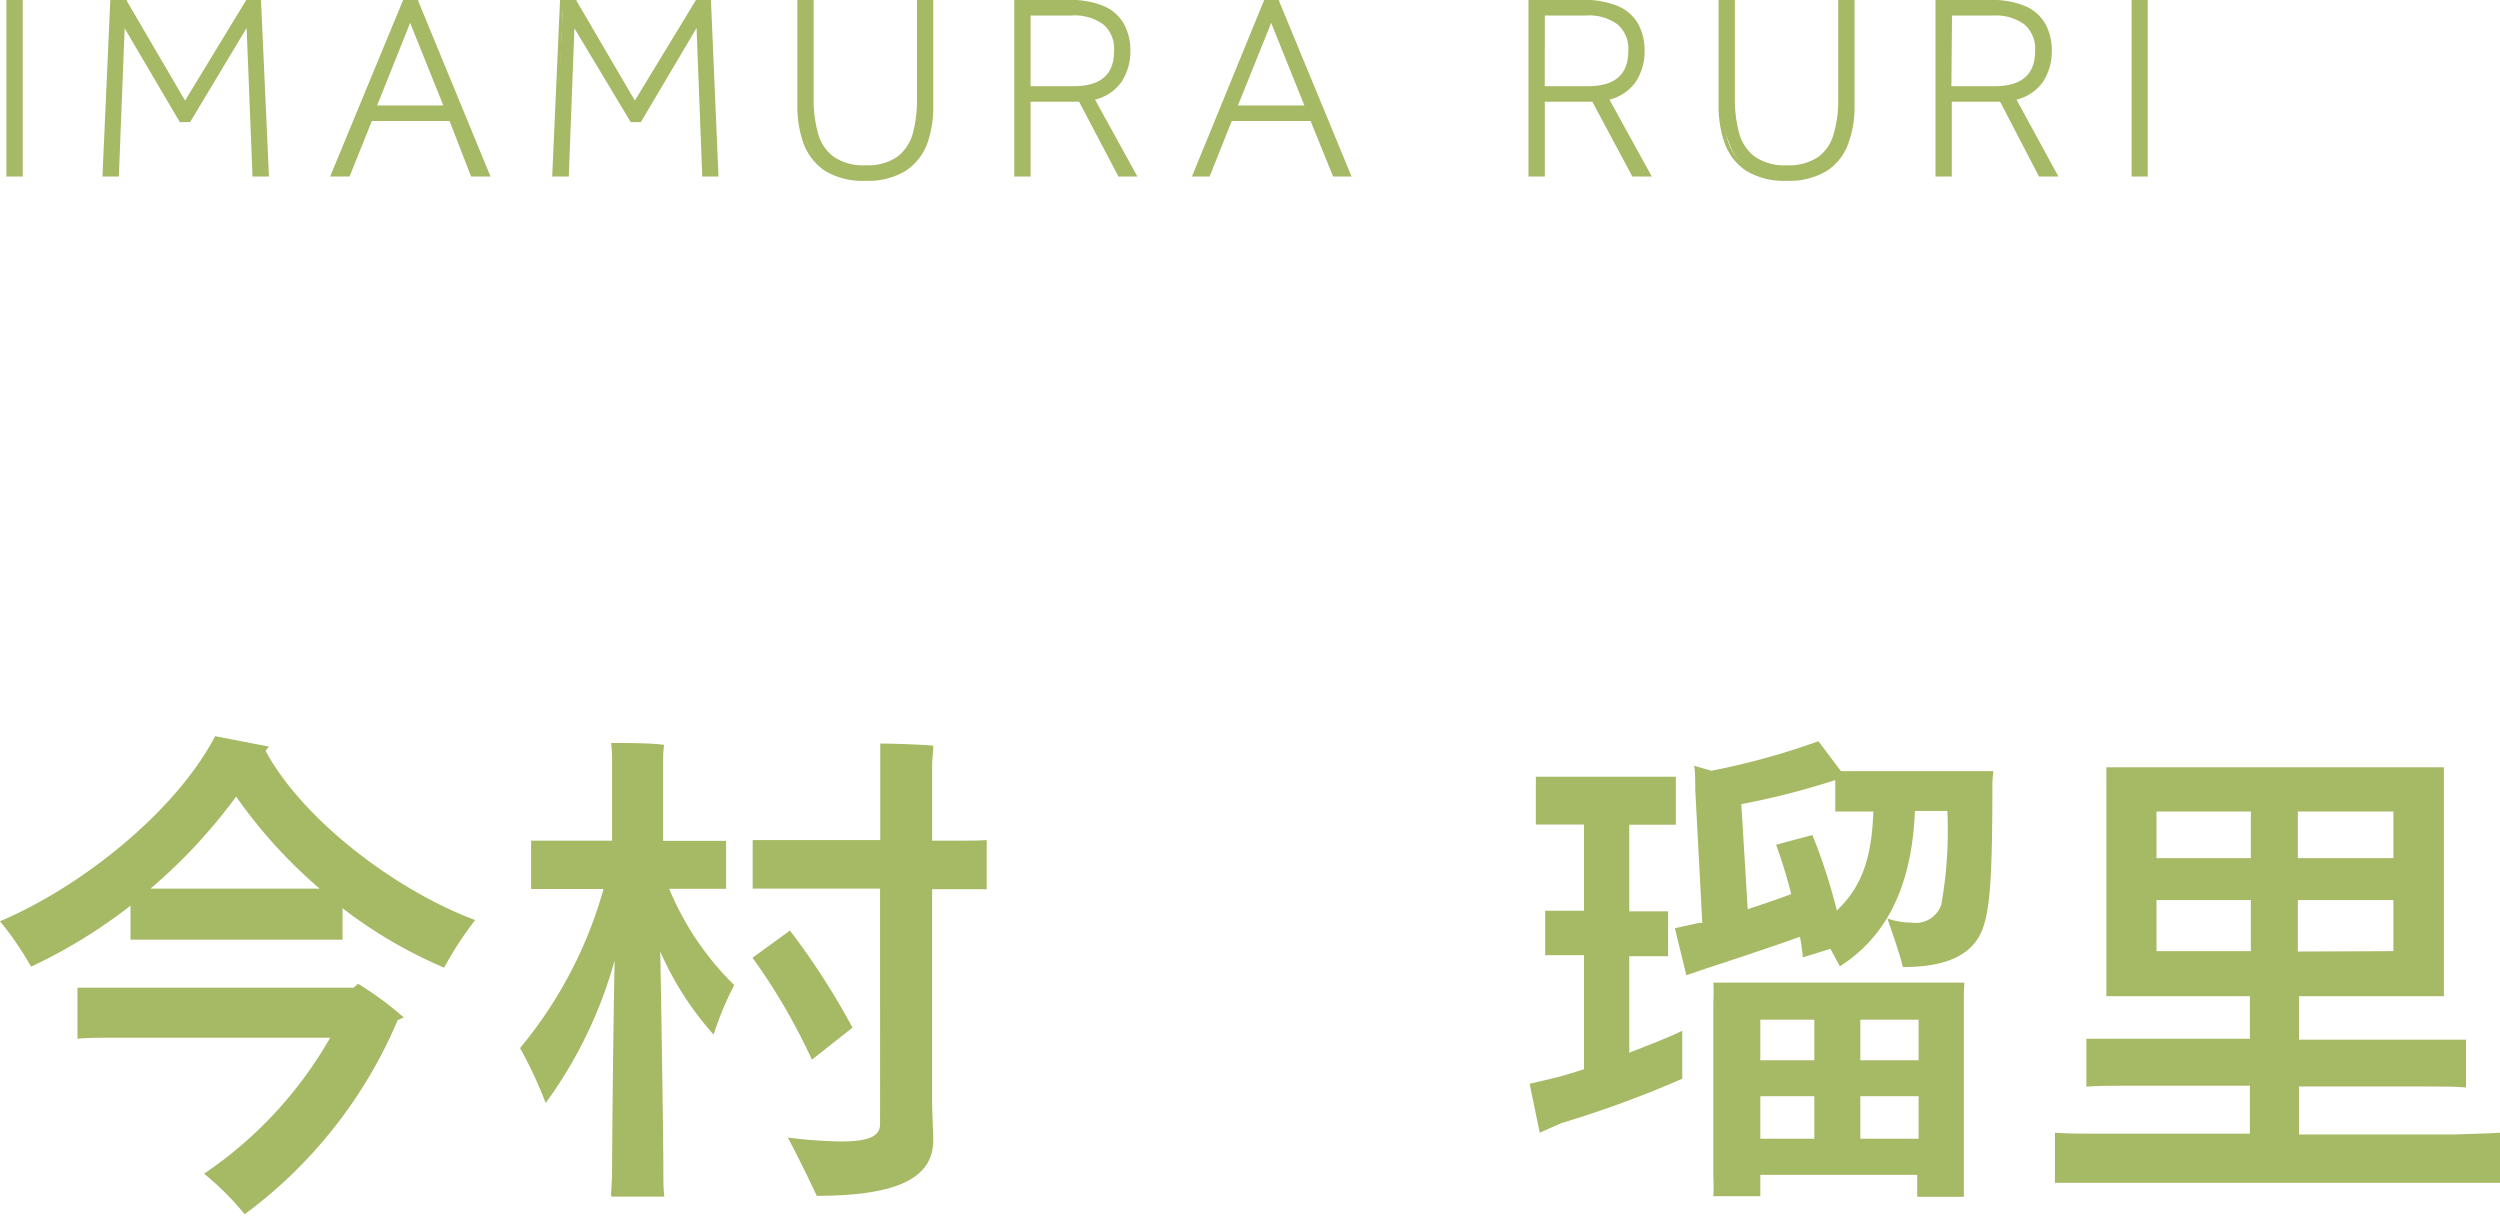 <svg xmlns="http://www.w3.org/2000/svg" viewBox="0 0 128.74 62.61"><defs><style>.cls-1{fill:#a6b964;}</style></defs><g id="レイヤー_2" data-name="レイヤー 2"><g id="レイヤー_1-2" data-name="レイヤー 1"><path class="cls-1" d="M24.47,47.38a18,18,0,0,0-1.6,2.45,23.81,23.81,0,0,1-5.23-3.06v1.62c-.43,0-.9,0-1.41,0H8.14c-.52,0-1,0-1.42,0V46.64A27,27,0,0,1,1.6,49.78,16.54,16.54,0,0,0,0,47.44c4.1-1.73,9-5.57,11.08-9.53l2.78.54a.68.68,0,0,0-.18.23C15.63,42.26,20.4,45.86,24.47,47.38Zm-3.66,5-.33.15a24.11,24.11,0,0,1-7.88,10,14.61,14.61,0,0,0-2.09-2.09,21,21,0,0,0,6.49-7H5.72c-.67,0-1.24,0-1.73.05V50.86c.49,0,1.06,0,1.73,0H18.21l.23-.2A17,17,0,0,1,20.81,52.41Zm-4.35-6.62a25.56,25.56,0,0,1-4.3-4.74,27.79,27.79,0,0,1-4.41,4.74h8.71Z"/><path class="cls-1" d="M37.81,50.73a15.58,15.58,0,0,0-1.06,2.55A16.12,16.12,0,0,1,34,49c.08,4.09.16,10.09.16,11.28,0,.46,0,.95.05,1.34H31.47c0-.39.05-.88.05-1.34,0-1.14.05-6.73.13-10.82a22.69,22.69,0,0,1-3.55,7.34,22,22,0,0,0-1.32-2.83,22.1,22.1,0,0,0,4.3-8.19H28.69c-.52,0-.93,0-1.34,0V43.29c.41,0,.82,0,1.34,0h2.83V39a6.89,6.89,0,0,0-.05-.74c.59,0,2.16,0,2.73.1a5,5,0,0,0-.05.64v4.3h1.93c.49,0,.9,0,1.31,0v2.47c-.41,0-.82,0-1.31,0H34.46A15,15,0,0,0,37.81,50.73Zm13-7.47v2.53c-.43,0-.92,0-1.49,0H48v11c0,.36.06,1.6.06,1.91,0,1.83-1.57,2.88-6,2.88-.31-.67-1-2.09-1.49-3a23.55,23.55,0,0,0,2.75.2c1.55,0,2-.33,2-.9V45.76H40.25c-.56,0-1,0-1.49,0V43.26c.44,0,.93,0,1.49,0h5.08V39.37c0-.25,0-.82,0-1.08.59,0,2.16.05,2.73.11,0,.28-.06.72-.06,1v3.89h1.37C49.89,43.29,50.38,43.29,50.81,43.26Zm-9,11.31a30.94,30.94,0,0,0-3.06-5.25l1.93-1.4a37.69,37.69,0,0,1,3.22,5Z"/><path class="cls-1" d="M83.9,54.21c1.14-.44,2.17-.85,2.73-1.13,0,.72,0,1.67,0,2.47a55.46,55.46,0,0,1-6.24,2.29l-1.1.49-.52-2.52L80,55.52c.44-.1,1-.28,1.57-.46V49.19h-1c-.36,0-.67,0-1,0V46.9c.33,0,.67,0,1,0h1V42.46H80.19c-.38,0-.72,0-1.1,0V40c.36,0,.72,0,1.1,0h5c.39,0,.75,0,1.11,0v2.47c-.36,0-.72,0-1.11,0H83.9v4.46h1c.36,0,.67,0,1,0v2.31c-.33,0-.67,0-1,0h-1ZM102.6,40.4c0,4.82-.13,6.37-.49,7.4-.46,1.26-1.67,2-4.12,2-.1-.46-.51-1.7-.8-2.5a3.89,3.89,0,0,0,1.24.21,1.39,1.39,0,0,0,1.54-.93,21.75,21.75,0,0,0,.31-4.82H98.61c-.16,4.1-1.62,6.57-3.86,8-.18-.31-.34-.62-.49-.9-.42.13-1,.31-1.42.44a10.38,10.38,0,0,0-.15-1.06c-1.45.52-3.77,1.29-4.79,1.62l-1.06.36-.59-2.42,1.26-.28a.44.44,0,0,0,.15,0l-.36-6.83c0-.46,0-1.11-.07-1.26l.9.26a37.05,37.05,0,0,0,5.51-1.52l1.16,1.54h7.85C102.63,39.89,102.6,40.22,102.6,40.4Zm-1.47,11.23v9l0,1h-2.4V60.5H90.65v1.1H88.23a9.71,9.71,0,0,0,0-1v-9a9.2,9.2,0,0,0,0-1h12.93C101.13,51,101.13,51.27,101.13,51.63Zm-4.66-9.84h-.9c-.36,0-.7,0-1.06,0V40.17a39.53,39.53,0,0,1-4.84,1.24L90,46.82c.79-.26,1.62-.54,2.24-.78a24.56,24.56,0,0,0-.78-2.54L93.33,43a28.87,28.87,0,0,1,1.26,3.89C95.88,45.66,96.39,44.17,96.47,41.79ZM90.65,52.51V54.6h2.78V52.51Zm2.78,6.13V56.45H90.65v2.19Zm2.37-6.13V54.6h3V52.51Zm3,6.13V56.45h-3v2.19Z"/><path class="cls-1" d="M128.74,58.33v2.58c-.64,0-1.39,0-2.34,0H108.16c-1,0-1.7,0-2.34,0V58.33c.64.05,1.39.05,2.34.05h7.7V55.91H109.5c-.82,0-1.47,0-2.06.05V53.49c.59,0,1.24,0,2.06,0h6.36V51.3h-7.39c0-.31,0-.67,0-1.06V40.51c0-.36,0-.72,0-1h17.38c0,.33,0,.67,0,1v9.73l0,1.06h-7.46v2.24h6.54c.85,0,1.47,0,2.06,0V56c-.59-.05-1.21-.05-2.06-.05h-6.54v2.47h8C127.35,58.38,128.1,58.38,128.74,58.33ZM111.05,41.79v2.4h4.86v-2.4Zm0,7.19h4.86V46.35h-4.86Zm12.2-7.19h-4.92v2.4h4.92Zm0,7.19V46.35h-4.92V49Z"/><path class="cls-1" d="M.43,9V.1h.64V9Z"/><path class="cls-1" d="M1.17,9.09H.33V0h.84Zm-.64-.2H1V.2H.53Z"/><path class="cls-1" d="M5.39,9,5.79.1h.69L9.57,5.38,12.73.1h.62L13.75,9h-.64L12.8,1.1,9.73,6.19H9.32l-3-5.08L6,9Z"/><path class="cls-1" d="M13.85,9.09H13V9l-.3-7.56L9.79,6.29H9.26l0,0L6.42,1.46l-.3,7.63H5.28V9l.4-9h.85l0,.05,3,5.13L12.68,0h.76Zm-.65-.2h.44L13.25.2h-.46L9.57,5.58,6.42.2H5.88L5.49,8.89h.44L6.25.77,9.38,6.09h.3L12.89.76Z"/><path class="cls-1" d="M17.19,9,20.83.1h.64L25.11,9h-.73L23.21,6.13H19L17.88,9Zm2.08-3.46H23L21.12.91Z"/><path class="cls-1" d="M25.26,9.09h-1L23.15,6.23h-4L18,9.09H17L20.76,0h.78l0,.06Zm-.82-.2H25L21.4.2h-.5L17.34,8.89h.47L19,6h4.32ZM23.12,5.63h-4l2-5Zm-3.7-.2h3.41L21.12,1.18Z"/><path class="cls-1" d="M28.55,9,29,.1h.69l3.1,5.28L35.9.1h.61L36.91,9h-.64L36,1.1,32.9,6.19h-.42l-3-5.08L29.19,9Z"/><path class="cls-1" d="M37,9.09h-.84V9l-.29-7.56L33,6.29h-.52l0,0L29.58,1.46l-.29,7.63h-.85V9l.4-9h.85l0,.05,3,5.13L35.84,0h.77Zm-.64-.2h.44L36.41.2H36L32.74,5.58,29.59.2H29l-.39,8.69h.44L29.41.77l3.13,5.32h.3L36.05.76Z"/><path class="cls-1" d="M41.16,5.45V.1h.64v5A6.13,6.13,0,0,0,42,6.91a2.27,2.27,0,0,0,.83,1.24,3.35,3.35,0,0,0,3.39,0,2.27,2.27,0,0,0,.83-1.24,6.15,6.15,0,0,0,.23-1.8V.1H48V5.45a5.41,5.41,0,0,1-.31,1.9,2.78,2.78,0,0,1-1,1.36,4.39,4.39,0,0,1-4.07,0,2.78,2.78,0,0,1-1.05-1.36A5.41,5.41,0,0,1,41.16,5.45Z"/><path class="cls-1" d="M44.56,9.31a3.73,3.73,0,0,1-2.09-.52,2.92,2.92,0,0,1-1.09-1.4,5.68,5.68,0,0,1-.32-1.94V0h.84V5.11a6.4,6.4,0,0,0,.23,1.78,2.22,2.22,0,0,0,.8,1.18,2.66,2.66,0,0,0,1.63.44,2.7,2.7,0,0,0,1.64-.43A2.28,2.28,0,0,0,47,6.89a6.42,6.42,0,0,0,.22-1.78V0h.84V5.45a5.68,5.68,0,0,1-.31,1.94,2.88,2.88,0,0,1-1.1,1.4A3.71,3.71,0,0,1,44.56,9.31ZM41.26.2V5.45a5.56,5.56,0,0,0,.31,1.87,2.58,2.58,0,0,0,1,1.3,4.23,4.23,0,0,0,3.95,0,2.58,2.58,0,0,0,1-1.3,5.56,5.56,0,0,0,.3-1.87V.2h-.44V5.11a6.73,6.73,0,0,1-.23,1.83,2.41,2.41,0,0,1-.87,1.29,3.45,3.45,0,0,1-3.51,0,2.41,2.41,0,0,1-.87-1.29,6.34,6.34,0,0,1-.24-1.83V.2Z"/><path class="cls-1" d="M52.33,9V.1H55a4.35,4.35,0,0,1,1.85.33,2,2,0,0,1,1,.89,2.74,2.74,0,0,1,.3,1.3,2.78,2.78,0,0,1-.44,1.54,2.24,2.24,0,0,1-1.42.9L58.41,9h-.74L55.61,5.14H53V9ZM53,4.54h2.3c1.47,0,2.2-.64,2.2-1.92a1.75,1.75,0,0,0-.58-1.44A2.65,2.65,0,0,0,55.19.7H53Z"/><path class="cls-1" d="M58.57,9.09h-1l0-.05-2-3.8H53.07V9.09h-.84V0H55A4.38,4.38,0,0,1,56.9.34a2.17,2.17,0,0,1,1,.93,2.86,2.86,0,0,1,.31,1.35,2.85,2.85,0,0,1-.46,1.6,2.33,2.33,0,0,1-1.36.91Zm-.84-.2h.51L56.14,5l.12,0a2.09,2.09,0,0,0,1.36-.86,2.6,2.6,0,0,0,.43-1.48,2.54,2.54,0,0,0-.29-1.25,1.88,1.88,0,0,0-.94-.85A4.35,4.35,0,0,0,55,.2H52.43V8.89h.44V5h2.8l0,0ZM55.27,4.64h-2.4V.6h2.32A2.75,2.75,0,0,1,57,1.1a1.87,1.87,0,0,1,.62,1.52C57.57,4,56.8,4.64,55.27,4.64Zm-2.2-.2h2.2c1.42,0,2.1-.6,2.1-1.82a1.64,1.64,0,0,0-.55-1.36A2.49,2.49,0,0,0,55.19.8H53.07Z"/><path class="cls-1" d="M61.53,9,65.17.1h.64L69.45,9h-.74L67.55,6.13H63.37L62.22,9Zm2.08-3.46h3.7L65.46.91Z"/><path class="cls-1" d="M69.6,9.09h-.95L67.49,6.23H63.43L62.29,9.09h-.91L65.1,0h.77l0,.06Zm-.82-.2h.52L65.74.2h-.51L61.68,8.89h.47L63.3,6h4.32ZM67.46,5.63h-4l2-5Zm-3.71-.2h3.42L65.46,1.18Z"/><path class="cls-1" d="M78.81,9V.1h2.68a4.35,4.35,0,0,1,1.85.33,2,2,0,0,1,1,.89,2.74,2.74,0,0,1,.31,1.3,2.7,2.7,0,0,1-.45,1.54,2.21,2.21,0,0,1-1.42.9L84.89,9h-.74L82.09,5.14H79.45V9Zm.64-4.45h2.3c1.47,0,2.2-.64,2.2-1.92a1.75,1.75,0,0,0-.58-1.44A2.63,2.63,0,0,0,81.67.7H79.45Z"/><path class="cls-1" d="M85.06,9.09h-1L82,5.24H79.55V9.09h-.84V0h2.78a4.38,4.38,0,0,1,1.89.34,2.17,2.17,0,0,1,1,.93,2.86,2.86,0,0,1,.31,1.35,2.85,2.85,0,0,1-.46,1.6,2.34,2.34,0,0,1-1.35.91Zm-.85-.2h.51L82.62,5l.13,0A2.07,2.07,0,0,0,84.1,4.1a2.6,2.6,0,0,0,.44-1.48,2.65,2.65,0,0,0-.29-1.25,1.94,1.94,0,0,0-1-.85A4.35,4.35,0,0,0,81.49.2H78.91V8.89h.44V5h2.8ZM81.75,4.64h-2.4V.6h2.32a2.75,2.75,0,0,1,1.76.5,1.84,1.84,0,0,1,.62,1.52C84.05,4,83.28,4.64,81.75,4.64Zm-2.2-.2h2.2c1.42,0,2.1-.6,2.1-1.82a1.64,1.64,0,0,0-.55-1.36A2.46,2.46,0,0,0,81.67.8H79.55Z"/><path class="cls-1" d="M88.62,5.45V.1h.64v5a6.13,6.13,0,0,0,.24,1.8,2.27,2.27,0,0,0,.83,1.24,3.35,3.35,0,0,0,3.39,0,2.33,2.33,0,0,0,.83-1.24,6.15,6.15,0,0,0,.23-1.8V.1h.64V5.45a5.41,5.41,0,0,1-.31,1.9,2.78,2.78,0,0,1-1,1.36,4.39,4.39,0,0,1-4.07,0,2.78,2.78,0,0,1-1-1.36A5.41,5.41,0,0,1,88.62,5.45Z"/><path class="cls-1" d="M92,9.31a3.73,3.73,0,0,1-2.09-.52,2.87,2.87,0,0,1-1.09-1.4,5.68,5.68,0,0,1-.32-1.94V0h.84V5.11a6.4,6.4,0,0,0,.23,1.78,2.22,2.22,0,0,0,.8,1.18A2.66,2.66,0,0,0,92,8.51a2.72,2.72,0,0,0,1.64-.43,2.21,2.21,0,0,0,.79-1.19,6.05,6.05,0,0,0,.23-1.78V0h.84V5.45a5.45,5.45,0,0,1-.32,1.94,2.8,2.8,0,0,1-1.09,1.4A3.73,3.73,0,0,1,92,9.31ZM88.72.2V5.45A5.56,5.56,0,0,0,89,7.32a2.54,2.54,0,0,0,1,1.3,3.47,3.47,0,0,0,2,.49,3.51,3.51,0,0,0,2-.49,2.69,2.69,0,0,0,1-1.3,5.56,5.56,0,0,0,.3-1.87V.2h-.44V5.11a6.78,6.78,0,0,1-.23,1.83,2.48,2.48,0,0,1-.87,1.29,3.45,3.45,0,0,1-3.51,0,2.37,2.37,0,0,1-.87-1.29,6.34,6.34,0,0,1-.24-1.83V.2Z"/><path class="cls-1" d="M99.78,9V.1h2.68a4.36,4.36,0,0,1,1.86.33,2,2,0,0,1,1,.89,2.74,2.74,0,0,1,.3,1.3,2.7,2.7,0,0,1-.45,1.54,2.19,2.19,0,0,1-1.42.9L105.86,9h-.73l-2.07-3.85h-2.64V9Zm.64-4.45h2.31c1.47,0,2.2-.64,2.2-1.92a1.73,1.73,0,0,0-.59-1.44A2.6,2.6,0,0,0,102.65.7h-2.23Z"/><path class="cls-1" d="M106,9.09h-1L103,5.24h-2.49V9.09h-.84V0h2.78a4.4,4.4,0,0,1,1.9.34,2.17,2.17,0,0,1,1,.93,2.86,2.86,0,0,1,.31,1.35,2.85,2.85,0,0,1-.46,1.6,2.33,2.33,0,0,1-1.36.91Zm-.84-.2h.51L103.59,5l.13,0a2.09,2.09,0,0,0,1.36-.86,2.6,2.6,0,0,0,.43-1.48,2.65,2.65,0,0,0-.29-1.25,1.9,1.9,0,0,0-1-.85A4.29,4.29,0,0,0,102.46.2H99.88V8.89h.44V5h2.8Zm-2.46-4.25h-2.41V.6h2.33a2.75,2.75,0,0,1,1.76.5A1.87,1.87,0,0,1,105,2.62C105,4,104.26,4.64,102.73,4.64Zm-2.21-.2h2.21c1.41,0,2.1-.6,2.1-1.82a1.64,1.64,0,0,0-.55-1.36A2.49,2.49,0,0,0,102.65.8h-2.13Z"/><path class="cls-1" d="M109.86,9V.1h.65V9Z"/><path class="cls-1" d="M110.6,9.09h-.83V0h.83Zm-.64-.2h.45V.2H110Z"/></g></g></svg>